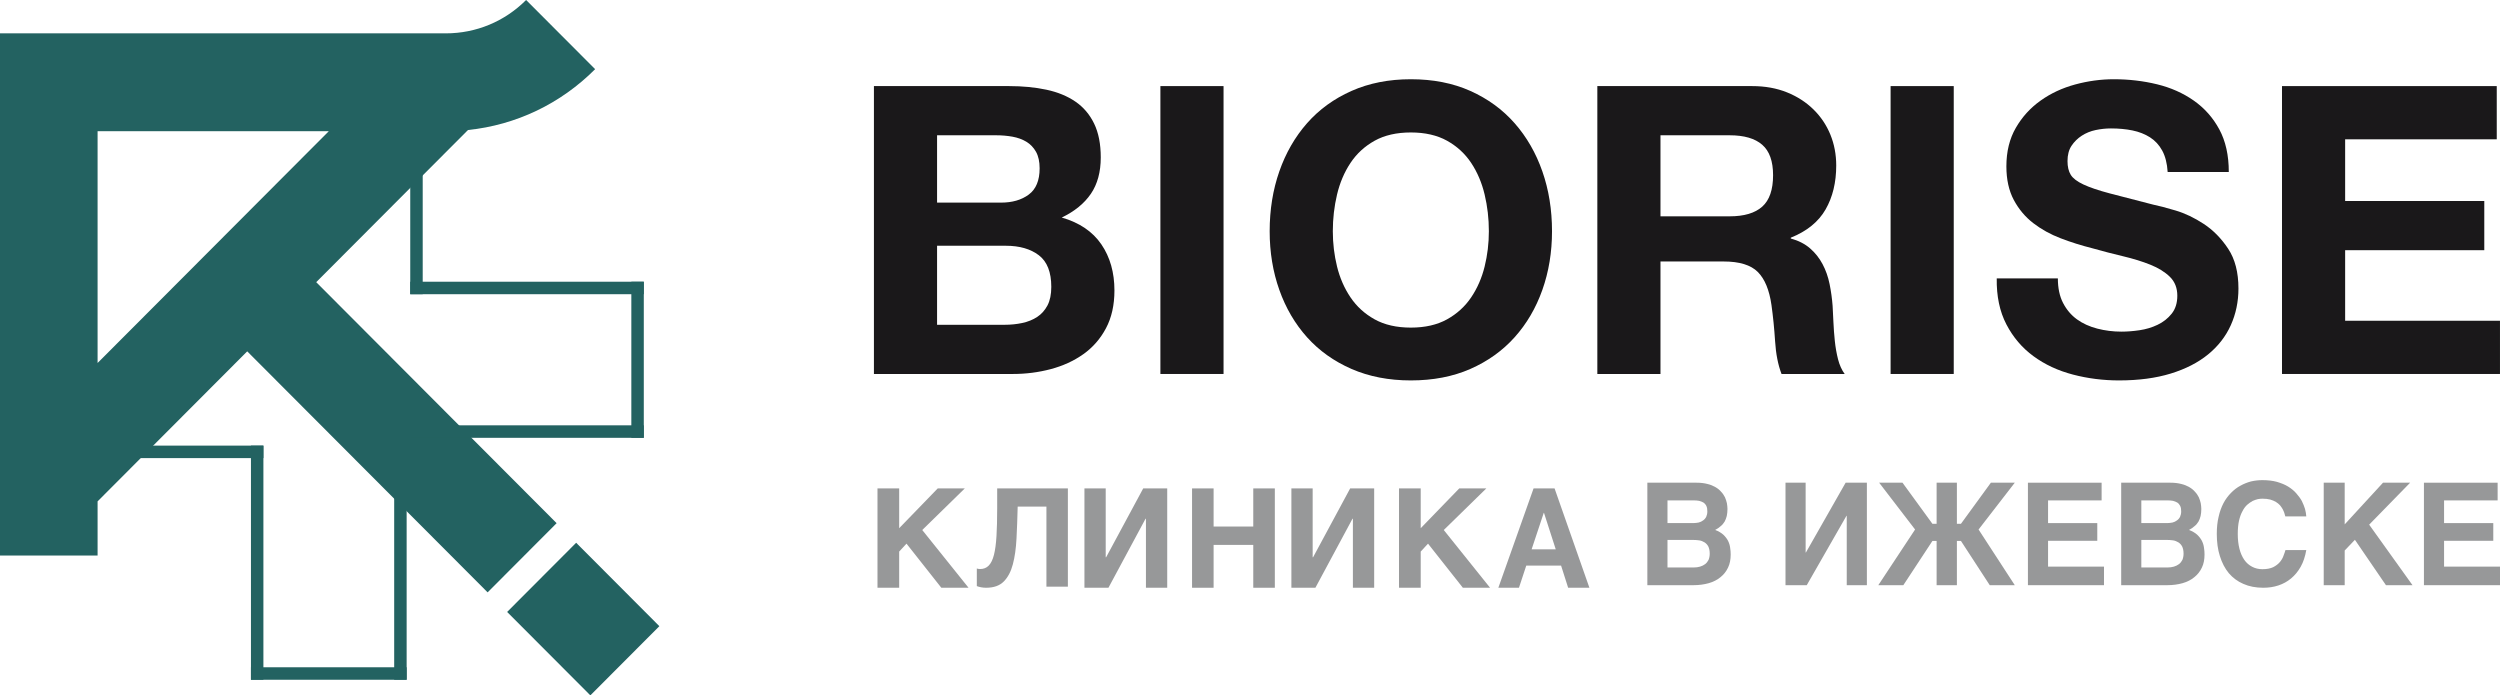 <?xml version="1.0" encoding="UTF-8"?> <svg xmlns="http://www.w3.org/2000/svg" width="302" height="84" viewBox="0 0 302 84" fill="none"> <g clip-path="url(#clip0_40_9)"> <path d="M63.557 0.001H63.552C60.96 2.6 57.513 4.03 53.846 4.03H0V67.106H11.789V60.564L29.864 42.443L58.904 71.557L67.24 63.199L38.2 34.087L56.532 15.707C62.334 15.102 67.711 12.547 71.892 8.356L67.879 4.333L63.557 0.001ZM29.864 25.729L21.528 34.087L11.789 43.849V15.85H39.718L29.864 25.729ZM69.6 65.565L61.263 73.923L71.315 84L79.651 75.642L69.6 65.565Z" fill="#236261"></path> <path d="M49.122 82.114H30.314V80.606H49.122V82.114Z" fill="#236261"></path> <path d="M49.122 53.83V82.114H47.618V53.83H49.122Z" fill="#236261"></path> <path d="M77.77 52.888V34.032H76.266V52.888H77.77Z" fill="#236261"></path> <path d="M49.558 52.888H77.77V51.379H49.558V52.888Z" fill="#236261"></path> <path d="M31.819 53.83V82.114H30.314V53.83H31.819Z" fill="#236261"></path> <path d="M31.819 55.339H13.011V53.83H31.819V55.339Z" fill="#236261"></path> <path d="M49.558 35.54H77.77V34.032H49.558V35.54Z" fill="#236261"></path> <path d="M51.063 35.54V16.685H49.558V35.54H51.063Z" fill="#236261"></path> <path d="M106 59H108.621V63.807L113.278 59H116.549L111.408 64.026L117 71H113.712L109.505 65.672L108.621 66.63V71H106V59Z" fill="#979899"></path> <path d="M119.13 71C118.72 71 118.343 70.933 118 70.801V68.674C118.044 68.695 118.108 68.712 118.191 68.723C118.274 68.734 118.343 68.739 118.399 68.739C118.82 68.739 119.167 68.602 119.437 68.324C119.709 68.047 119.92 67.615 120.07 67.027C120.218 66.441 120.32 65.681 120.376 64.75C120.432 63.821 120.46 62.701 120.46 61.393V59H129V70.867H126.408V61.194H122.936C122.902 62.569 122.856 63.853 122.794 65.049C122.733 66.247 122.587 67.285 122.353 68.166C122.122 69.047 121.755 69.74 121.257 70.243C120.76 70.747 120.05 71 119.13 71Z" fill="#979899"></path> <path d="M131 59H133.57V67.319H133.619L138.1 59H141V71H138.43V62.663H138.381L133.9 71H131V59Z" fill="#979899"></path> <path d="M144 59H146.603V63.605H151.395V59H154V71H151.395V65.824H146.603V71H144V59Z" fill="#979899"></path> <path d="M156 59H158.57V67.319H158.619L163.1 59H166V71H163.43V62.663H163.381L158.9 71H156V59Z" fill="#979899"></path> <path d="M169 59H171.622V63.807L176.278 59H179.549L174.408 64.026L180 71H176.713L172.505 65.672L171.622 66.63V71H169V59Z" fill="#979899"></path> <path d="M187.934 66.361L186.516 61.958H186.484L185.019 66.361H187.934ZM185.255 59H187.792L192 71H189.431L188.58 68.328H184.372L183.49 71H181L185.255 59Z" fill="#979899"></path> <path d="M121.36 39.234C122.105 39.234 122.818 39.161 123.498 39.015C124.178 38.868 124.777 38.625 125.295 38.284C125.813 37.944 126.226 37.48 126.535 36.896C126.841 36.312 126.996 35.565 126.996 34.656C126.996 32.87 126.493 31.596 125.49 30.832C124.485 30.069 123.158 29.687 121.506 29.687H113.198V39.234H121.36ZM120.923 24.476C122.284 24.476 123.401 24.152 124.276 23.502C125.15 22.853 125.587 21.797 125.587 20.336C125.587 19.525 125.441 18.859 125.15 18.339C124.858 17.82 124.47 17.414 123.983 17.121C123.498 16.829 122.939 16.627 122.308 16.512C121.676 16.399 121.02 16.342 120.339 16.342H113.198V24.476H120.923ZM121.895 10.4C123.546 10.4 125.053 10.546 126.413 10.838C127.773 11.13 128.939 11.61 129.911 12.275C130.883 12.941 131.635 13.826 132.17 14.93C132.705 16.034 132.972 17.397 132.972 19.021C132.972 20.774 132.575 22.236 131.782 23.405C130.987 24.574 129.813 25.531 128.259 26.279C130.397 26.895 131.991 27.976 133.044 29.517C134.097 31.06 134.624 32.919 134.624 35.094C134.624 36.847 134.284 38.366 133.604 39.648C132.923 40.931 132.008 41.978 130.858 42.79C129.708 43.602 128.396 44.202 126.923 44.592C125.449 44.981 123.936 45.176 122.381 45.176H105.57V10.4H121.895Z" fill="#1A181A"></path> <path d="M147.804 10.4V45.176H140.176V10.4H147.804Z" fill="#1A181A"></path> <path d="M161.514 32.196C161.854 33.576 162.396 34.819 163.142 35.922C163.886 37.027 164.858 37.911 166.056 38.577C167.255 39.242 168.712 39.575 170.429 39.575C172.145 39.575 173.603 39.242 174.802 38.577C176 37.911 176.972 37.027 177.717 35.922C178.461 34.819 179.004 33.576 179.344 32.196C179.684 30.816 179.855 29.396 179.855 27.934C179.855 26.408 179.684 24.931 179.344 23.502C179.004 22.073 178.461 20.799 177.717 19.678C176.972 18.559 176 17.666 174.802 17C173.603 16.335 172.145 16.001 170.429 16.001C168.712 16.001 167.255 16.335 166.056 17C164.858 17.666 163.886 18.559 163.142 19.678C162.396 20.799 161.854 22.073 161.514 23.502C161.174 24.931 161.004 26.408 161.004 27.934C161.004 29.396 161.174 30.816 161.514 32.196ZM154.543 20.702C155.32 18.478 156.437 16.537 157.894 14.881C159.352 13.225 161.142 11.927 163.263 10.985C165.385 10.043 167.773 9.572 170.429 9.572C173.117 9.572 175.514 10.043 177.62 10.985C179.724 11.927 181.506 13.225 182.964 14.881C184.421 16.537 185.539 18.478 186.316 20.702C187.093 22.926 187.483 25.337 187.483 27.934C187.483 30.467 187.093 32.829 186.316 35.021C185.539 37.213 184.421 39.12 182.964 40.744C181.506 42.368 179.724 43.642 177.62 44.568C175.514 45.493 173.117 45.955 170.429 45.955C167.773 45.955 165.385 45.493 163.263 44.568C161.142 43.642 159.352 42.368 157.894 40.744C156.437 39.12 155.32 37.213 154.543 35.021C153.765 32.829 153.376 30.467 153.376 27.934C153.376 25.337 153.765 22.926 154.543 20.702Z" fill="#1A181A"></path> <path d="M208.942 26.132C210.691 26.132 212.002 25.743 212.877 24.963C213.751 24.184 214.188 22.917 214.188 21.164C214.188 19.476 213.751 18.25 212.877 17.487C212.002 16.724 210.691 16.342 208.942 16.342H200.586V26.132H208.942ZM211.662 10.4C213.217 10.4 214.617 10.652 215.865 11.155C217.111 11.658 218.18 12.348 219.071 13.225C219.962 14.102 220.642 15.117 221.112 16.269C221.581 17.422 221.816 18.664 221.816 19.995C221.816 22.041 221.386 23.811 220.529 25.304C219.67 26.798 218.269 27.934 216.326 28.713V28.811C217.266 29.071 218.043 29.469 218.658 30.004C219.273 30.54 219.776 31.173 220.164 31.904C220.553 32.634 220.837 33.438 221.015 34.315C221.192 35.191 221.313 36.068 221.379 36.945C221.411 37.498 221.444 38.146 221.476 38.893C221.508 39.641 221.565 40.403 221.646 41.182C221.727 41.961 221.857 42.701 222.035 43.399C222.213 44.097 222.48 44.689 222.837 45.176H215.209C214.787 44.073 214.529 42.758 214.432 41.231C214.335 39.705 214.188 38.244 213.994 36.847C213.735 35.029 213.185 33.698 212.342 32.853C211.5 32.01 210.124 31.587 208.213 31.587H200.586V45.176H192.958V10.4H211.662Z" fill="#1A181A"></path> <path d="M236.012 10.4V45.176H228.384V10.4H236.012Z" fill="#1A181A"></path> <path d="M249.221 36.604C249.642 37.416 250.201 38.073 250.897 38.577C251.594 39.08 252.411 39.453 253.352 39.697C254.29 39.94 255.262 40.062 256.266 40.062C256.946 40.062 257.674 40.006 258.452 39.892C259.229 39.778 259.959 39.559 260.638 39.234C261.319 38.91 261.885 38.463 262.339 37.894C262.792 37.327 263.02 36.604 263.02 35.727C263.02 34.786 262.719 34.022 262.12 33.438C261.521 32.853 260.736 32.367 259.764 31.977C258.792 31.587 257.691 31.246 256.46 30.954C255.229 30.662 253.983 30.338 252.719 29.98C251.424 29.655 250.16 29.258 248.93 28.786C247.699 28.316 246.598 27.707 245.627 26.96C244.655 26.214 243.869 25.279 243.27 24.16C242.671 23.039 242.371 21.683 242.371 20.093C242.371 18.307 242.752 16.756 243.513 15.441C244.273 14.126 245.269 13.03 246.501 12.154C247.731 11.277 249.124 10.627 250.679 10.205C252.234 9.784 253.789 9.572 255.343 9.572C257.156 9.572 258.897 9.775 260.566 10.18C262.234 10.587 263.716 11.244 265.011 12.154C266.306 13.063 267.335 14.223 268.096 15.636C268.857 17.048 269.238 18.761 269.238 20.774H261.853C261.788 19.735 261.569 18.875 261.198 18.193C260.825 17.511 260.33 16.976 259.716 16.586C259.1 16.196 258.396 15.92 257.602 15.757C256.808 15.595 255.942 15.514 255.003 15.514C254.388 15.514 253.772 15.58 253.157 15.709C252.541 15.839 251.982 16.067 251.48 16.391C250.978 16.716 250.565 17.121 250.242 17.609C249.917 18.095 249.755 18.713 249.755 19.459C249.755 20.141 249.885 20.694 250.145 21.115C250.404 21.538 250.914 21.928 251.674 22.284C252.436 22.642 253.488 22.999 254.833 23.355C256.176 23.714 257.934 24.168 260.104 24.719C260.752 24.85 261.65 25.084 262.8 25.426C263.95 25.767 265.092 26.311 266.226 27.058C267.359 27.805 268.339 28.803 269.165 30.053C269.991 31.303 270.404 32.902 270.404 34.851C270.404 36.442 270.095 37.919 269.481 39.283C268.865 40.647 267.951 41.824 266.736 42.814C265.522 43.805 264.015 44.576 262.218 45.128C260.42 45.679 258.339 45.955 255.975 45.955C254.063 45.955 252.209 45.719 250.412 45.249C248.614 44.779 247.027 44.04 245.651 43.033C244.273 42.027 243.181 40.744 242.371 39.185C241.561 37.627 241.173 35.776 241.205 33.632H248.59C248.59 34.801 248.8 35.793 249.221 36.604Z" fill="#1A181A"></path> <path d="M301.608 10.4V16.829H283.293V24.281H300.102V30.223H283.293V38.747H301.997V45.176H275.665V10.4H301.608Z" fill="#1A181A"></path> <path d="M204.946 58.31C205.436 58.31 205.875 58.362 206.263 58.465C206.635 58.552 206.956 58.69 207.226 58.845C207.496 59 207.733 59.19 207.919 59.414C208.121 59.621 208.257 59.845 208.375 60.069C208.476 60.31 208.561 60.552 208.611 60.793C208.645 61.035 208.679 61.259 208.679 61.483C208.679 61.793 208.645 62.069 208.594 62.328C208.527 62.569 208.459 62.793 208.341 63C208.206 63.207 208.071 63.397 207.868 63.552C207.682 63.724 207.463 63.879 207.192 64.017C207.598 64.172 207.919 64.362 208.172 64.586C208.426 64.828 208.611 65.069 208.746 65.328C208.882 65.603 208.966 65.879 209 66.155C209.05 66.448 209.067 66.724 209.067 66.983C209.067 67.586 208.966 68.121 208.746 68.569C208.527 69.034 208.223 69.414 207.834 69.724C207.463 70.034 206.973 70.293 206.415 70.448C205.858 70.603 205.25 70.69 204.557 70.69H199V58.31H204.946ZM204.557 63.19C204.777 63.19 204.997 63.155 205.199 63.121C205.402 63.069 205.588 62.983 205.74 62.862C205.892 62.759 206.027 62.603 206.111 62.431C206.196 62.241 206.246 62.035 206.246 61.776C206.246 61.517 206.213 61.293 206.128 61.121C206.044 60.948 205.926 60.81 205.774 60.707C205.622 60.621 205.453 60.552 205.25 60.5C205.047 60.465 204.844 60.448 204.625 60.448H201.432V63.19H204.557ZM204.591 68.552C204.878 68.552 205.132 68.517 205.368 68.448C205.605 68.379 205.807 68.276 205.993 68.138C206.162 68 206.297 67.828 206.399 67.621C206.483 67.414 206.534 67.155 206.534 66.879C206.534 66.517 206.466 66.224 206.365 66.017C206.246 65.793 206.094 65.638 205.909 65.517C205.706 65.397 205.503 65.31 205.267 65.276C205.013 65.241 204.777 65.224 204.524 65.224H201.432V68.552H204.591Z" fill="#979899"></path> <path d="M218.121 66.741H218.155L222.952 58.31H225.52V70.69H223.087V62.31H223.054L218.256 70.69H215.689V58.31H218.121V66.741Z" fill="#979899"></path> <path d="M240.497 58.31H243.386L239.011 63.965L243.386 70.69H240.362L236.882 65.345H236.393V70.69H233.943V65.345H233.437L229.923 70.69H226.899L231.342 63.965L227.001 58.31H229.822L233.437 63.276H233.943V58.31H236.393V63.276H236.882L240.497 58.31Z" fill="#979899"></path> <path d="M253.875 60.448H247.406V63.19H253.352V65.328H247.406V68.448H254.163V70.69H244.973V58.31H253.875V60.448Z" fill="#979899"></path> <path d="M262.186 58.31C262.676 58.31 263.115 58.362 263.503 58.465C263.875 58.552 264.196 58.69 264.466 58.845C264.737 59 264.973 59.19 265.159 59.414C265.361 59.621 265.497 59.845 265.615 60.069C265.716 60.31 265.801 60.552 265.851 60.793C265.885 61.035 265.919 61.259 265.919 61.483C265.919 61.793 265.885 62.069 265.834 62.328C265.767 62.569 265.699 62.793 265.581 63C265.446 63.207 265.311 63.397 265.108 63.552C264.922 63.724 264.703 63.879 264.432 64.017C264.838 64.172 265.159 64.362 265.412 64.586C265.666 64.828 265.851 65.069 265.986 65.328C266.122 65.603 266.206 65.879 266.24 66.155C266.291 66.448 266.307 66.724 266.307 66.983C266.307 67.586 266.206 68.121 265.986 68.569C265.767 69.034 265.463 69.414 265.074 69.724C264.703 70.034 264.213 70.293 263.655 70.448C263.098 70.603 262.49 70.69 261.797 70.69H256.24V58.31H262.186ZM261.797 63.19C262.017 63.19 262.237 63.155 262.439 63.121C262.642 63.069 262.828 62.983 262.98 62.862C263.132 62.759 263.267 62.603 263.351 62.431C263.436 62.241 263.487 62.035 263.487 61.776C263.487 61.517 263.453 61.293 263.368 61.121C263.284 60.948 263.166 60.81 263.014 60.707C262.862 60.621 262.693 60.552 262.49 60.5C262.287 60.465 262.085 60.448 261.865 60.448H258.672V63.19H261.797ZM261.831 68.552C262.118 68.552 262.372 68.517 262.608 68.448C262.845 68.379 263.047 68.276 263.233 68.138C263.402 68 263.537 67.828 263.639 67.621C263.723 67.414 263.774 67.155 263.774 66.879C263.774 66.517 263.706 66.224 263.605 66.017C263.487 65.793 263.335 65.638 263.149 65.517C262.946 65.397 262.743 65.31 262.507 65.276C262.253 65.241 262.017 65.224 261.764 65.224H258.672V68.552H261.831Z" fill="#979899"></path> <path d="M275.947 61.965C275.896 61.81 275.829 61.672 275.744 61.5C275.66 61.345 275.542 61.19 275.423 61.035C275.288 60.897 275.136 60.759 274.934 60.638C274.748 60.517 274.511 60.431 274.241 60.345C273.971 60.276 273.667 60.241 273.295 60.241C273.143 60.241 272.957 60.259 272.755 60.293C272.552 60.345 272.332 60.414 272.113 60.517C271.893 60.638 271.674 60.793 271.454 60.983C271.251 61.172 271.049 61.431 270.897 61.741C270.711 62.069 270.576 62.448 270.474 62.897C270.373 63.345 270.322 63.879 270.322 64.5C270.322 65.172 270.39 65.759 270.525 66.293C270.66 66.828 270.863 67.276 271.116 67.638C271.369 68 271.69 68.276 272.062 68.466C272.417 68.655 272.839 68.759 273.295 68.759C273.836 68.759 274.258 68.672 274.596 68.517C274.934 68.345 275.204 68.138 275.407 67.897C275.609 67.655 275.761 67.397 275.846 67.138C275.947 66.879 276.032 66.638 276.082 66.448H278.599C278.464 67.224 278.244 67.897 277.923 68.466C277.602 69.034 277.214 69.5 276.758 69.879C276.302 70.259 275.795 70.534 275.221 70.724C274.646 70.914 274.038 71 273.396 71C272.501 71 271.69 70.845 270.998 70.534C270.305 70.241 269.714 69.793 269.241 69.241C268.768 68.672 268.413 67.983 268.16 67.172C267.907 66.379 267.788 65.483 267.788 64.5C267.788 63.741 267.856 63.052 268.008 62.431C268.143 61.81 268.346 61.259 268.599 60.776C268.853 60.293 269.157 59.897 269.511 59.535C269.849 59.19 270.221 58.897 270.643 58.672C271.049 58.448 271.471 58.276 271.927 58.155C272.383 58.052 272.839 58 273.295 58C273.954 58 274.545 58.069 275.052 58.207C275.559 58.362 276.015 58.535 276.403 58.776C276.792 59.017 277.113 59.276 277.383 59.586C277.653 59.897 277.89 60.207 278.059 60.517C278.227 60.845 278.346 61.172 278.447 61.483C278.532 61.81 278.582 62.103 278.599 62.379H276.065L275.947 61.965Z" fill="#979899"></path> <path d="M283.239 63.345L287.867 58.31H291.144L286.195 63.379L291.431 70.69H288.222L284.472 65.207L283.239 66.5V70.69H280.705V58.31H283.239V63.345Z" fill="#979899"></path> <path d="M301.713 60.448H295.243V63.19H301.189V65.328H295.243V68.448H302V70.69H292.811V58.31H301.713V60.448Z" fill="#979899"></path> </g> <defs> <clipPath id="clip0_40_9"> <rect width="302" height="84" fill="white"></rect> </clipPath> </defs> </svg> 